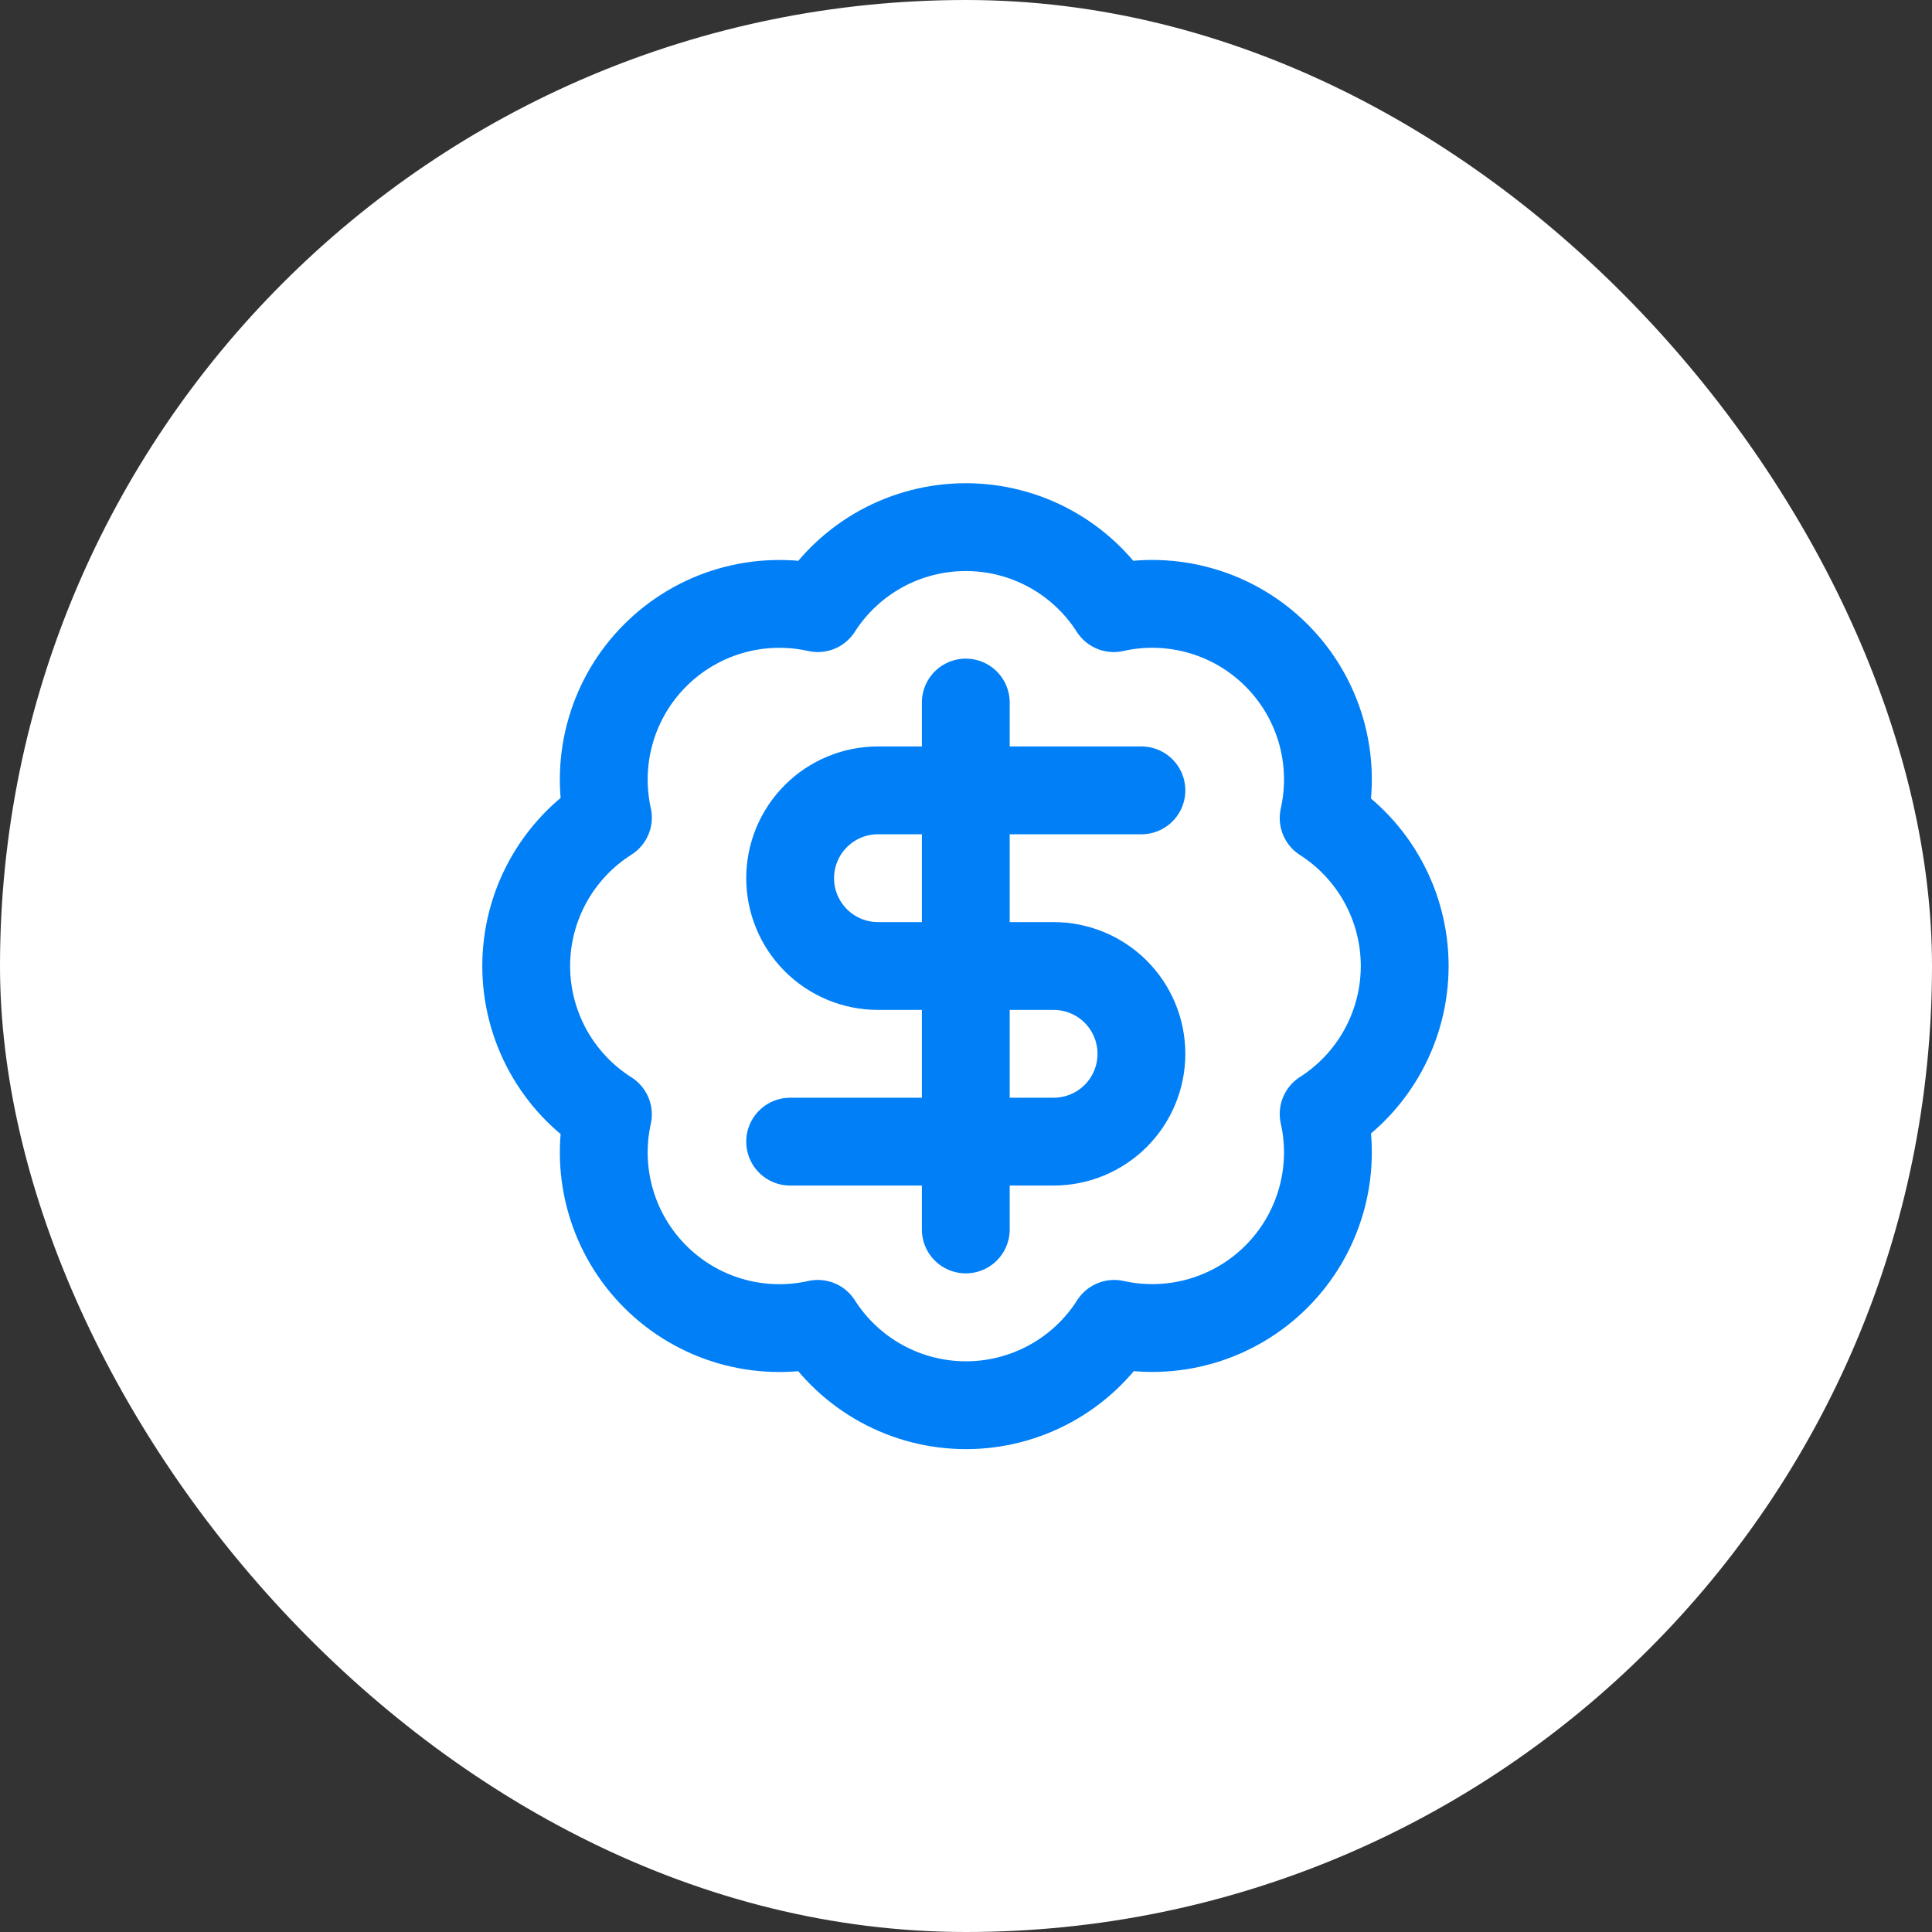 <?xml version="1.0" encoding="utf-8"?>
<svg xmlns="http://www.w3.org/2000/svg" fill="none" height="100%" overflow="visible" preserveAspectRatio="none" style="display: block;" viewBox="0 0 44 44" width="100%">
<rect x="0" y="0" width="44" height="44" fill="#333333" stroke="none"/>
<g id="Frame 48097945">
<rect fill="white" height="44" rx="22" width="44"/>
<g id="lucide/badge-dollar-sign">
<path d="M25.995 18H19.995C19.465 18 18.956 18.211 18.581 18.586C18.206 18.961 17.995 19.47 17.995 20C17.995 20.53 18.206 21.039 18.581 21.414C18.956 21.789 19.465 22 19.995 22H23.995C24.526 22 25.035 22.211 25.41 22.586C25.785 22.961 25.995 23.47 25.995 24C25.995 24.53 25.785 25.039 25.41 25.414C25.035 25.789 24.526 26 23.995 26H17.995M21.995 28V16M13.845 18.62C13.699 17.962 13.722 17.279 13.911 16.632C14.099 15.986 14.448 15.397 14.925 14.922C15.402 14.446 15.991 14.098 16.637 13.911C17.284 13.724 17.968 13.703 18.625 13.85C18.987 13.284 19.485 12.819 20.074 12.496C20.663 12.174 21.324 12.005 21.995 12.005C22.667 12.005 23.327 12.174 23.916 12.496C24.505 12.819 25.004 13.284 25.365 13.85C26.023 13.702 26.708 13.723 27.356 13.911C28.004 14.098 28.594 14.447 29.071 14.924C29.548 15.401 29.897 15.991 30.085 16.639C30.272 17.287 30.293 17.972 30.145 18.63C30.711 18.992 31.177 19.49 31.499 20.079C31.822 20.668 31.991 21.328 31.991 22C31.991 22.671 31.822 23.332 31.499 23.921C31.177 24.51 30.711 25.008 30.145 25.37C30.293 26.027 30.272 26.711 30.084 27.358C29.897 28.005 29.549 28.594 29.074 29.07C28.598 29.547 28.009 29.896 27.363 30.085C26.716 30.273 26.033 30.296 25.375 30.15C25.014 30.718 24.515 31.185 23.925 31.509C23.335 31.833 22.673 32.003 22 32.003C21.327 32.003 20.665 31.833 20.075 31.509C19.485 31.185 18.986 30.718 18.625 30.15C17.968 30.297 17.284 30.276 16.637 30.089C15.991 29.902 15.402 29.554 14.925 29.078C14.448 28.602 14.099 28.014 13.911 27.368C13.722 26.721 13.699 26.037 13.845 25.38C13.275 25.019 12.806 24.52 12.48 23.929C12.155 23.338 11.984 22.675 11.984 22C11.984 21.325 12.155 20.662 12.48 20.071C12.806 19.48 13.275 18.981 13.845 18.62Z" id="Vector" stroke="#007FF6" stroke-linecap="round" stroke-linejoin="round" stroke-width="2"/>
</g>
</g>
</svg>